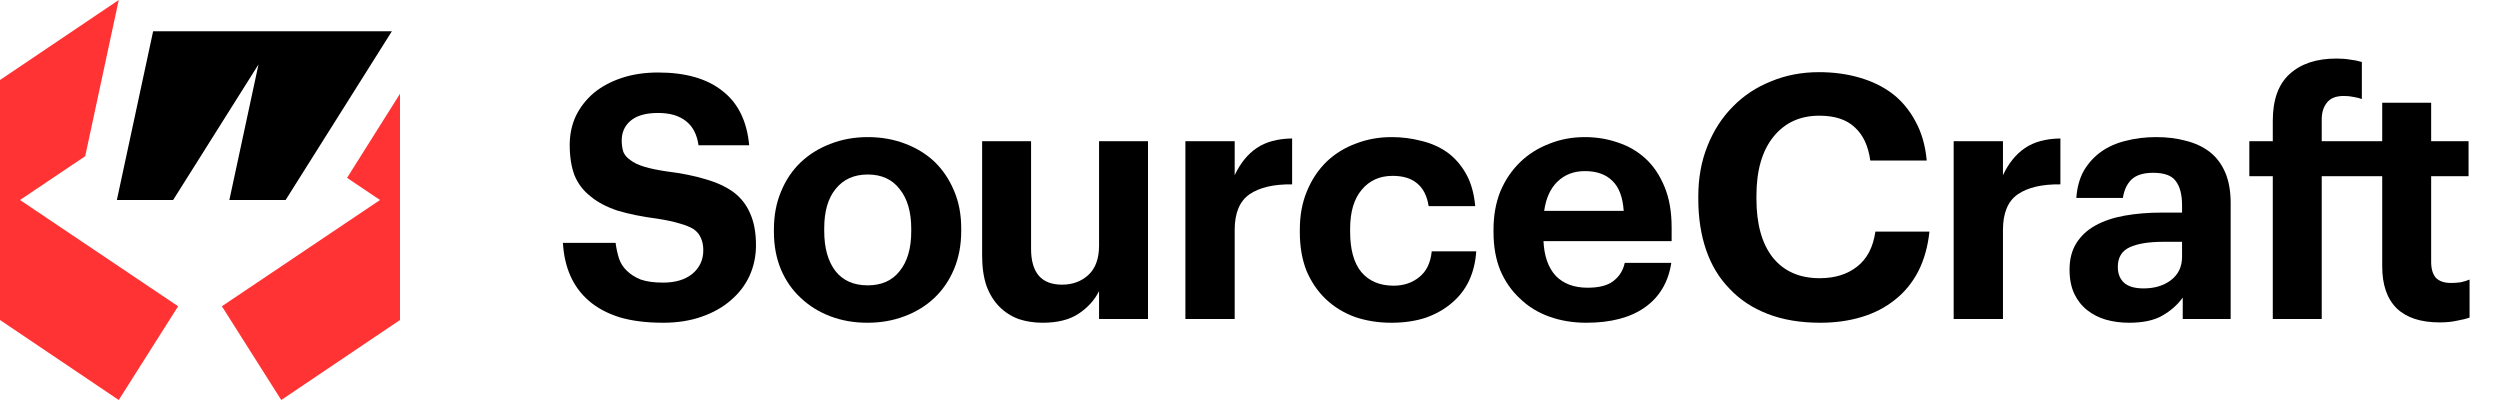 <svg width="175" height="28" viewBox="0 0 175 28" fill="none" xmlns="http://www.w3.org/2000/svg">
<path fill-rule="evenodd" clip-rule="evenodd" d="M0 5.6L8.312 0L5.964 10.934L1.4 14L12.469 21.438L8.312 28L0 22.4V5.6ZM24.293 12.45L26.6 14L15.531 21.438L19.688 28L28 22.4V6.563L24.293 12.45Z" fill="#FF3333"/>
<path fill-rule="evenodd" clip-rule="evenodd" d="M19.994 13.999H16.056L18.095 4.509L12.119 14H8.181L10.719 2.188H18.594H27.431L19.994 13.999Z" fill="black"/>
<path d="M159.095 12.334H157.453V9.883H159.095V8.455C159.095 6.995 159.483 5.908 160.261 5.194C161.054 4.464 162.148 4.099 163.544 4.099C163.909 4.099 164.226 4.123 164.496 4.171C164.781 4.202 165.059 4.258 165.329 4.337V6.931C165.154 6.868 164.964 6.82 164.758 6.789C164.551 6.741 164.321 6.717 164.068 6.717C163.512 6.717 163.116 6.876 162.878 7.193C162.64 7.495 162.521 7.883 162.521 8.359V9.883L166.755 9.883V7.193H170.181V9.883H172.799V12.334H170.181V18.332C170.181 18.824 170.292 19.197 170.514 19.45C170.752 19.688 171.101 19.807 171.561 19.807C171.815 19.807 172.045 19.791 172.251 19.76C172.473 19.712 172.68 19.649 172.87 19.569V22.235C172.632 22.314 172.339 22.386 171.99 22.449C171.641 22.529 171.236 22.568 170.776 22.568C169.46 22.568 168.46 22.243 167.778 21.592C167.096 20.926 166.755 19.942 166.755 18.641V12.334L162.521 12.334V22.33H159.095V12.334Z" fill="black"/>
<path fill-rule="evenodd" clip-rule="evenodd" d="M147.414 22.378C147.921 22.52 148.461 22.592 149.032 22.592C150.015 22.592 150.792 22.425 151.364 22.092C151.95 21.759 152.426 21.338 152.791 20.831V22.33H156.146V14.214C156.146 13.373 156.019 12.659 155.765 12.072C155.512 11.485 155.155 11.009 154.695 10.644C154.219 10.279 153.664 10.018 153.029 9.859C152.395 9.684 151.697 9.597 150.935 9.597C150.174 9.597 149.46 9.684 148.794 9.859C148.143 10.018 147.572 10.271 147.081 10.62C146.589 10.97 146.184 11.414 145.867 11.953C145.566 12.493 145.391 13.127 145.344 13.857H148.603C148.683 13.318 148.881 12.889 149.198 12.572C149.531 12.255 150.039 12.096 150.721 12.096C151.514 12.096 152.046 12.294 152.315 12.691C152.601 13.072 152.744 13.635 152.744 14.381V14.881H151.34C150.388 14.881 149.516 14.952 148.722 15.095C147.929 15.238 147.247 15.468 146.676 15.785C146.105 16.102 145.661 16.515 145.344 17.023C145.026 17.53 144.868 18.149 144.868 18.879C144.868 19.529 144.979 20.093 145.201 20.569C145.423 21.029 145.724 21.41 146.105 21.711C146.486 22.013 146.922 22.235 147.414 22.378ZM151.958 19.617C151.451 19.998 150.816 20.188 150.055 20.188C149.42 20.188 148.96 20.053 148.675 19.783C148.389 19.514 148.247 19.149 148.247 18.689C148.247 18.022 148.524 17.562 149.079 17.308C149.635 17.054 150.412 16.927 151.411 16.927H152.744V17.975C152.744 18.673 152.482 19.22 151.958 19.617Z" fill="black"/>
<path d="M136.757 9.883H140.207V12.263C140.604 11.422 141.119 10.787 141.754 10.359C142.388 9.93 143.213 9.708 144.228 9.692V12.905C142.943 12.889 141.952 13.12 141.254 13.595C140.556 14.072 140.207 14.905 140.207 16.095V22.33H136.757V9.883Z" fill="black"/>
<path d="M123.735 21.973C124.798 22.386 126.027 22.592 127.423 22.592C128.47 22.592 129.438 22.457 130.326 22.187C131.214 21.918 131.992 21.513 132.658 20.974C133.324 20.45 133.864 19.791 134.276 18.998C134.688 18.189 134.95 17.261 135.061 16.213H131.278C131.119 17.308 130.691 18.125 129.993 18.665C129.311 19.204 128.439 19.474 127.376 19.474C125.964 19.474 124.869 18.99 124.092 18.022C123.331 17.054 122.95 15.682 122.95 13.905V13.714C122.95 11.937 123.347 10.557 124.14 9.573C124.933 8.59 126.004 8.098 127.352 8.098C128.431 8.098 129.255 8.367 129.827 8.907C130.413 9.43 130.778 10.208 130.921 11.239H134.871C134.776 10.192 134.514 9.28 134.086 8.502C133.673 7.725 133.142 7.082 132.491 6.574C131.825 6.067 131.048 5.686 130.16 5.432C129.287 5.178 128.343 5.051 127.328 5.051C126.123 5.051 125.004 5.265 123.973 5.694C122.942 6.106 122.054 6.693 121.308 7.455C120.547 8.217 119.952 9.137 119.524 10.216C119.095 11.279 118.881 12.453 118.881 13.738V13.929C118.881 15.246 119.064 16.436 119.429 17.499C119.793 18.562 120.341 19.466 121.07 20.212C121.784 20.974 122.672 21.561 123.735 21.973Z" fill="black"/>
<path fill-rule="evenodd" clip-rule="evenodd" d="M111.042 22.592C110.106 22.592 109.242 22.449 108.449 22.163C107.655 21.878 106.973 21.457 106.402 20.902C105.815 20.363 105.355 19.704 105.022 18.927C104.705 18.149 104.546 17.261 104.546 16.261V16.071C104.546 15.087 104.705 14.198 105.022 13.405C105.355 12.612 105.815 11.929 106.402 11.358C106.973 10.803 107.647 10.374 108.425 10.073C109.202 9.756 110.043 9.597 110.947 9.597C111.756 9.597 112.525 9.724 113.255 9.978C113.985 10.216 114.627 10.589 115.182 11.096C115.737 11.604 116.182 12.263 116.515 13.072C116.848 13.865 117.014 14.817 117.014 15.928V16.88H108.044C108.092 17.927 108.377 18.736 108.901 19.307C109.44 19.863 110.185 20.14 111.137 20.14C111.946 20.14 112.549 19.982 112.946 19.664C113.358 19.347 113.62 18.927 113.731 18.403H116.991C116.784 19.752 116.166 20.791 115.135 21.521C114.119 22.235 112.755 22.592 111.042 22.592ZM113.659 14.762C113.596 13.81 113.334 13.111 112.874 12.667C112.414 12.207 111.772 11.977 110.947 11.977C110.17 11.977 109.527 12.223 109.02 12.715C108.528 13.191 108.219 13.873 108.092 14.762H113.659Z" fill="black"/>
<path d="M94.842 22.187C95.635 22.457 96.484 22.592 97.388 22.592C98.292 22.592 99.101 22.473 99.815 22.235C100.529 21.981 101.14 21.632 101.647 21.188C102.155 20.759 102.551 20.244 102.837 19.641C103.122 19.022 103.289 18.34 103.337 17.594H100.22C100.14 18.403 99.847 19.006 99.339 19.403C98.847 19.799 98.253 19.998 97.555 19.998C96.587 19.998 95.834 19.68 95.294 19.046C94.771 18.411 94.509 17.467 94.509 16.213V16.023C94.509 14.833 94.779 13.921 95.318 13.286C95.857 12.636 96.579 12.31 97.483 12.31C98.213 12.31 98.784 12.485 99.197 12.834C99.625 13.183 99.894 13.714 100.005 14.428H103.265C103.186 13.54 102.972 12.786 102.623 12.167C102.274 11.549 101.838 11.049 101.314 10.668C100.775 10.287 100.164 10.018 99.482 9.859C98.816 9.684 98.126 9.597 97.412 9.597C96.524 9.597 95.691 9.748 94.914 10.049C94.136 10.335 93.454 10.755 92.867 11.311C92.28 11.882 91.82 12.572 91.487 13.381C91.154 14.175 90.988 15.071 90.988 16.071V16.261C90.988 17.276 91.146 18.181 91.463 18.974C91.797 19.752 92.249 20.41 92.82 20.95C93.391 21.489 94.065 21.902 94.842 22.187Z" fill="black"/>
<path d="M82.978 9.883H86.428V12.263C86.824 11.422 87.34 10.787 87.975 10.359C88.609 9.93 89.434 9.708 90.449 9.692V12.905C89.164 12.889 88.173 13.12 87.475 13.595C86.777 14.072 86.428 14.905 86.428 16.095V22.33H82.978V9.883Z" fill="black"/>
<path d="M71.294 22.33C71.818 22.505 72.381 22.592 72.984 22.592C74.015 22.592 74.848 22.386 75.482 21.973C76.132 21.545 76.616 21.013 76.934 20.378V22.33H80.36V9.883H76.934V17.189C76.934 18.11 76.68 18.8 76.172 19.26C75.68 19.704 75.07 19.926 74.34 19.926C73.626 19.926 73.087 19.72 72.722 19.308C72.357 18.879 72.175 18.252 72.175 17.427V9.883H68.749V17.903C68.749 18.712 68.852 19.419 69.058 20.021C69.28 20.609 69.581 21.093 69.962 21.473C70.343 21.854 70.787 22.14 71.294 22.33Z" fill="black"/>
<path fill-rule="evenodd" clip-rule="evenodd" d="M60.718 22.592C59.782 22.592 58.917 22.441 58.124 22.14C57.331 21.838 56.641 21.41 56.054 20.854C55.467 20.315 55.007 19.657 54.674 18.879C54.341 18.086 54.174 17.205 54.174 16.237V16.047C54.174 15.079 54.341 14.198 54.674 13.405C55.007 12.596 55.467 11.914 56.054 11.358C56.641 10.803 57.331 10.374 58.124 10.073C58.933 9.756 59.805 9.597 60.741 9.597C61.677 9.597 62.542 9.748 63.335 10.049C64.144 10.351 64.842 10.779 65.429 11.334C66 11.89 66.452 12.564 66.785 13.357C67.118 14.135 67.285 15.008 67.285 15.975V16.166C67.285 17.149 67.118 18.038 66.785 18.831C66.452 19.625 65.992 20.299 65.405 20.854C64.818 21.41 64.12 21.838 63.311 22.14C62.518 22.441 61.653 22.592 60.718 22.592ZM60.741 19.974C61.709 19.974 62.455 19.641 62.978 18.974C63.517 18.308 63.787 17.38 63.787 16.19V16.023C63.787 14.833 63.517 13.905 62.978 13.238C62.455 12.556 61.709 12.215 60.741 12.215C59.79 12.215 59.044 12.548 58.505 13.215C57.965 13.865 57.696 14.785 57.696 15.975V16.166C57.696 17.356 57.957 18.292 58.481 18.974C59.004 19.641 59.758 19.974 60.741 19.974Z" fill="black"/>
<path d="M43.378 22.211C44.234 22.465 45.249 22.592 46.423 22.592C47.423 22.592 48.327 22.449 49.136 22.163C49.945 21.878 50.627 21.489 51.182 20.997C51.737 20.521 52.166 19.958 52.467 19.307C52.768 18.641 52.919 17.927 52.919 17.165C52.919 16.293 52.784 15.555 52.515 14.952C52.261 14.349 51.872 13.849 51.349 13.453C50.825 13.072 50.175 12.77 49.398 12.548C48.62 12.31 47.716 12.128 46.685 12.001C46.035 11.906 45.503 11.794 45.091 11.668C44.678 11.541 44.361 11.39 44.139 11.215C43.901 11.057 43.735 10.866 43.639 10.644C43.56 10.406 43.52 10.136 43.52 9.835C43.52 9.264 43.727 8.804 44.139 8.455C44.567 8.09 45.21 7.907 46.066 7.907C46.891 7.907 47.542 8.098 48.018 8.478C48.493 8.843 48.787 9.407 48.898 10.168H52.443C52.285 8.47 51.658 7.201 50.563 6.36C49.485 5.503 47.986 5.075 46.066 5.075C45.131 5.075 44.282 5.202 43.52 5.456C42.759 5.71 42.109 6.059 41.569 6.503C41.03 6.963 40.61 7.503 40.308 8.121C40.023 8.74 39.88 9.415 39.88 10.144C39.88 10.97 39.991 11.675 40.213 12.263C40.451 12.85 40.824 13.341 41.331 13.738C41.823 14.151 42.45 14.484 43.211 14.738C43.989 14.976 44.924 15.166 46.019 15.309C46.638 15.404 47.153 15.515 47.566 15.642C47.978 15.753 48.311 15.888 48.565 16.047C48.803 16.221 48.969 16.428 49.065 16.666C49.175 16.904 49.231 17.189 49.231 17.522C49.231 18.189 48.977 18.736 48.47 19.165C47.962 19.577 47.28 19.783 46.423 19.783C45.789 19.783 45.265 19.712 44.853 19.569C44.456 19.41 44.131 19.204 43.877 18.95C43.624 18.712 43.441 18.427 43.33 18.094C43.219 17.744 43.14 17.38 43.092 16.999H39.404C39.452 17.856 39.626 18.625 39.928 19.307C40.229 19.99 40.665 20.577 41.236 21.069C41.807 21.561 42.521 21.941 43.378 22.211Z" fill="black"/>
</svg>
